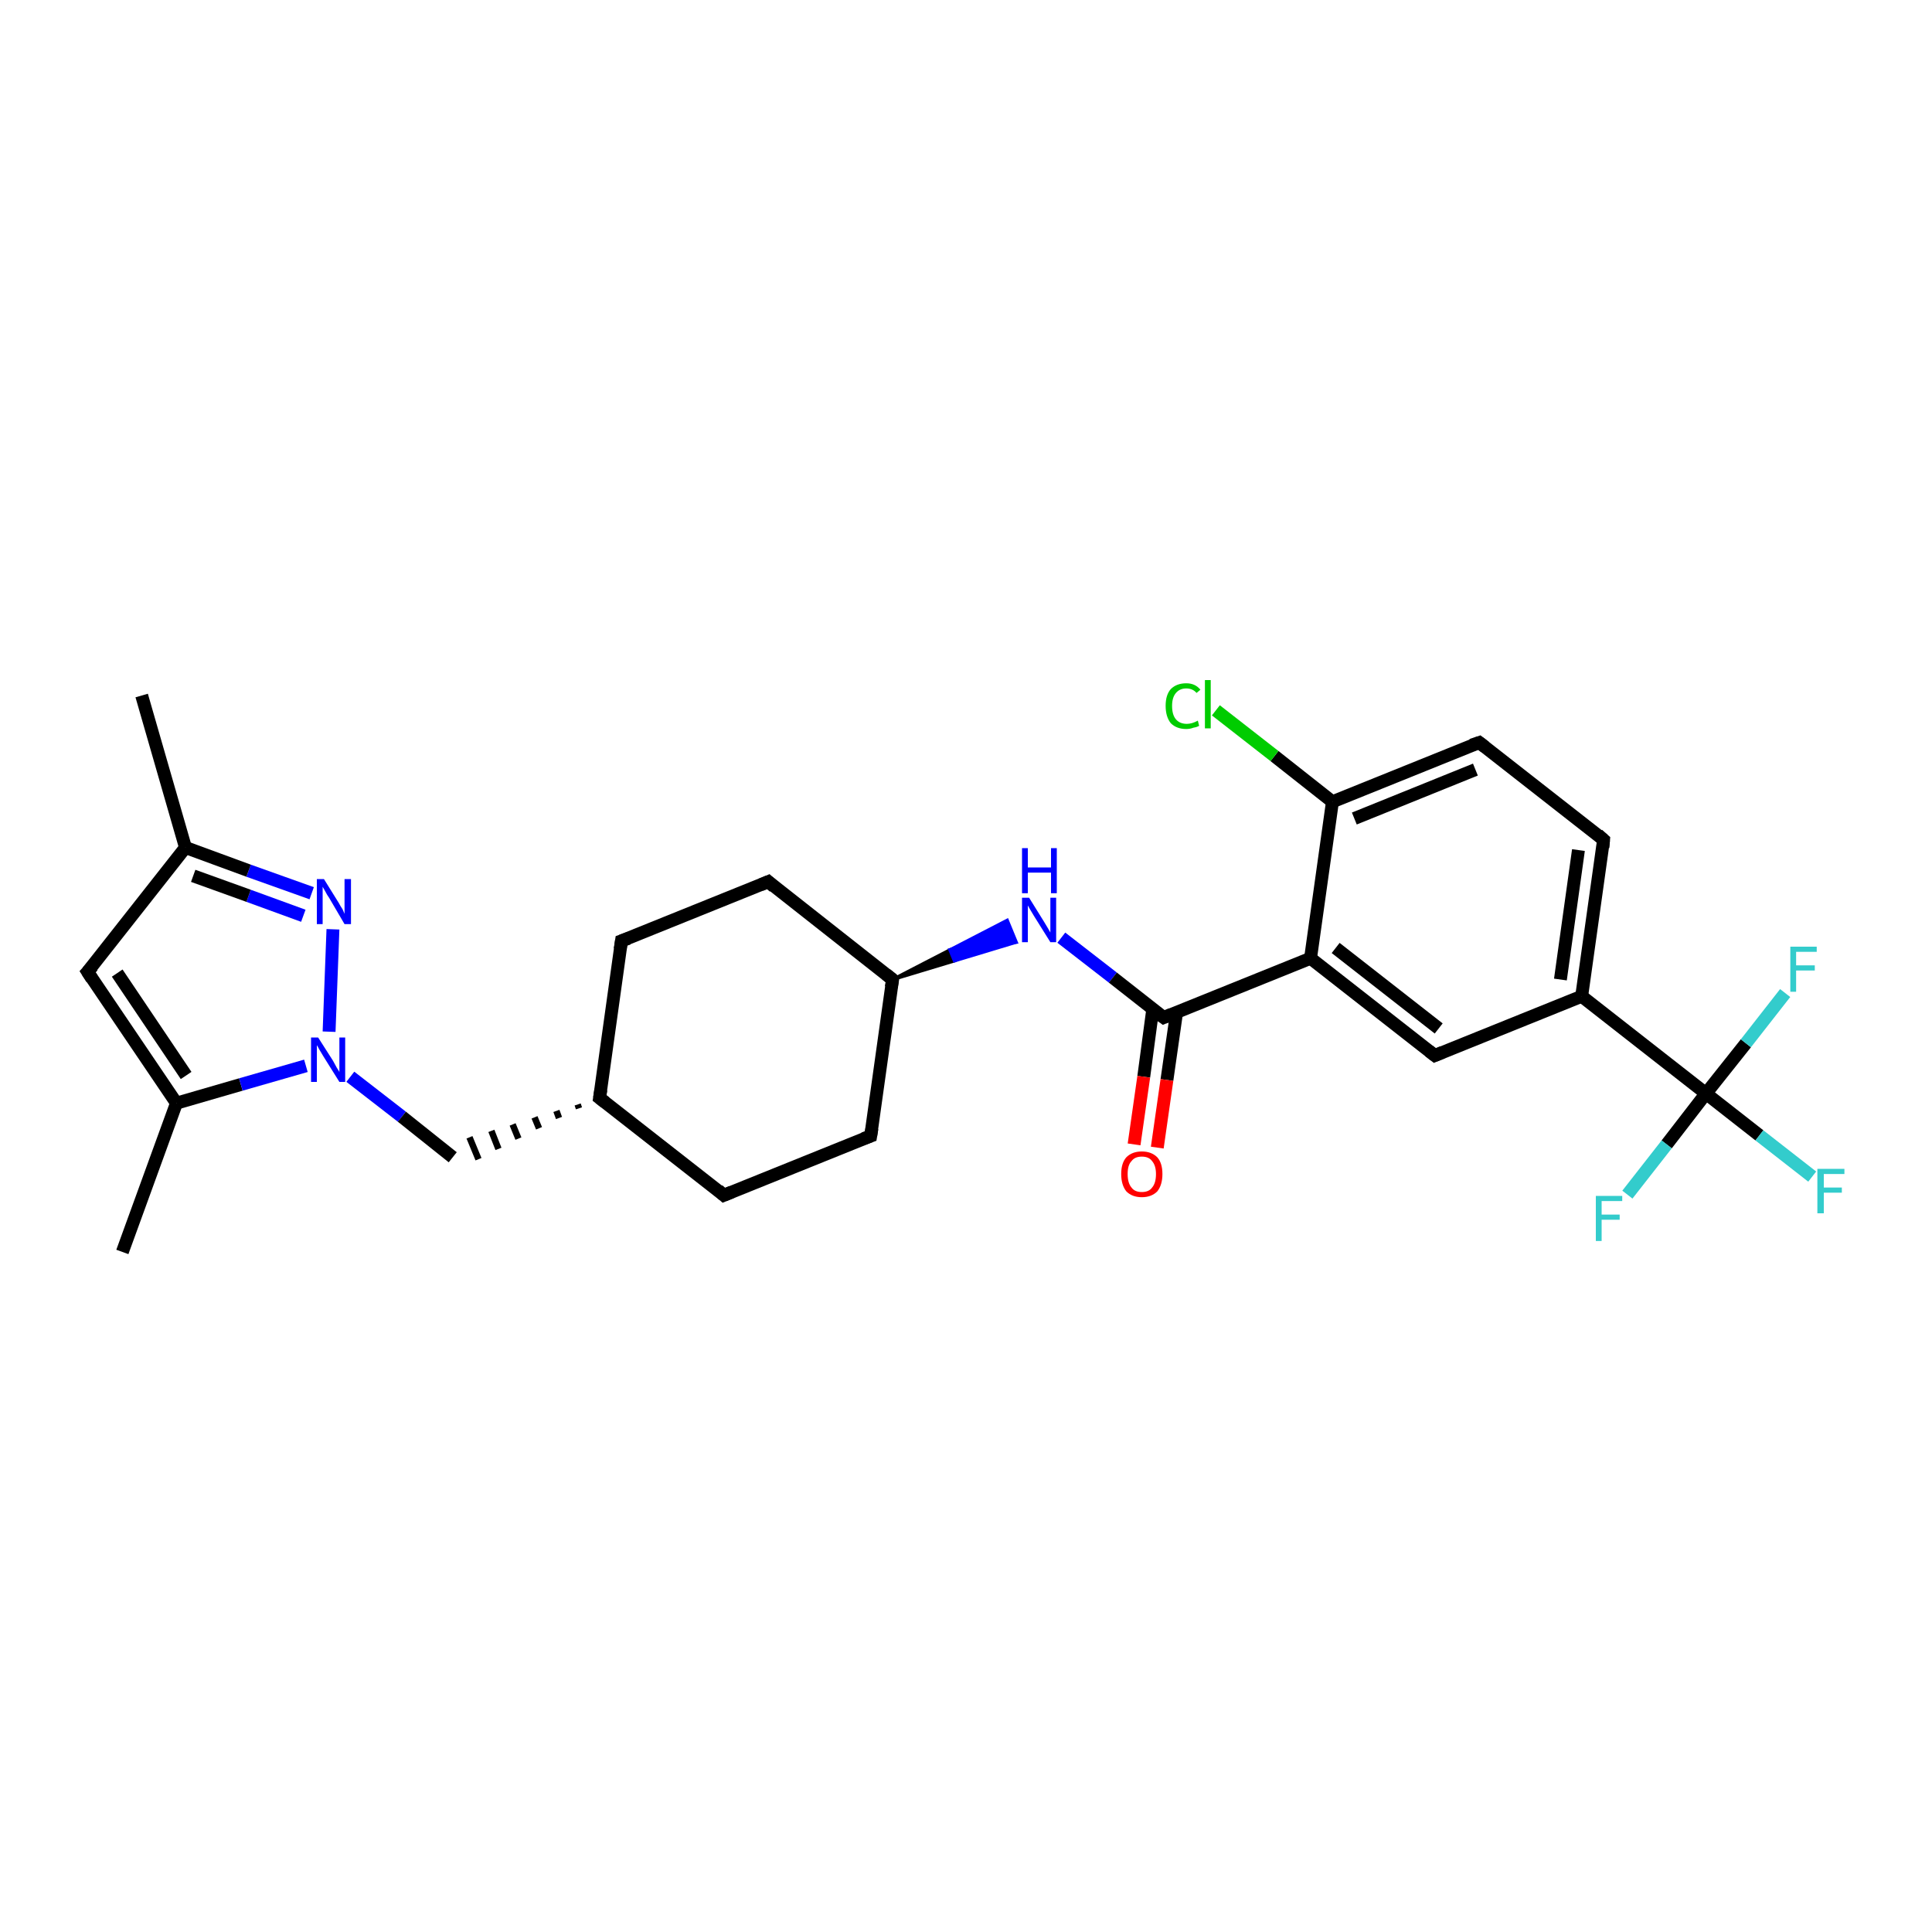 <?xml version='1.0' encoding='iso-8859-1'?>
<svg version='1.1' baseProfile='full'
              xmlns='http://www.w3.org/2000/svg'
                      xmlns:rdkit='http://www.rdkit.org/xml'
                      xmlns:xlink='http://www.w3.org/1999/xlink'
                  xml:space='preserve'
width='300px' height='300px' viewBox='0 0 300 300'>
<!-- END OF HEADER -->
<rect style='opacity:1.0;fill:#FFFFFF;stroke:none' width='300.0' height='300.0' x='0.0' y='0.0'> </rect>
<path class='bond-0 atom-0 atom-1' d='M 22.0,108.0 L 28.8,131.6' style='fill:none;fill-rule:evenodd;stroke:#000000;stroke-width:2.0px;stroke-linecap:butt;stroke-linejoin:miter;stroke-opacity:1' />
<path class='bond-1 atom-1 atom-2' d='M 28.8,131.6 L 13.6,150.9' style='fill:none;fill-rule:evenodd;stroke:#000000;stroke-width:2.0px;stroke-linecap:butt;stroke-linejoin:miter;stroke-opacity:1' />
<path class='bond-2 atom-2 atom-3' d='M 13.6,150.9 L 27.4,171.3' style='fill:none;fill-rule:evenodd;stroke:#000000;stroke-width:2.0px;stroke-linecap:butt;stroke-linejoin:miter;stroke-opacity:1' />
<path class='bond-2 atom-2 atom-3' d='M 18.2,151.1 L 28.9,167.0' style='fill:none;fill-rule:evenodd;stroke:#000000;stroke-width:2.0px;stroke-linecap:butt;stroke-linejoin:miter;stroke-opacity:1' />
<path class='bond-3 atom-3 atom-4' d='M 27.4,171.3 L 19.0,194.4' style='fill:none;fill-rule:evenodd;stroke:#000000;stroke-width:2.0px;stroke-linecap:butt;stroke-linejoin:miter;stroke-opacity:1' />
<path class='bond-4 atom-3 atom-5' d='M 27.4,171.3 L 37.4,168.4' style='fill:none;fill-rule:evenodd;stroke:#000000;stroke-width:2.0px;stroke-linecap:butt;stroke-linejoin:miter;stroke-opacity:1' />
<path class='bond-4 atom-3 atom-5' d='M 37.4,168.4 L 47.5,165.5' style='fill:none;fill-rule:evenodd;stroke:#0000FF;stroke-width:2.0px;stroke-linecap:butt;stroke-linejoin:miter;stroke-opacity:1' />
<path class='bond-5 atom-5 atom-6' d='M 54.4,167.2 L 62.4,173.4' style='fill:none;fill-rule:evenodd;stroke:#0000FF;stroke-width:2.0px;stroke-linecap:butt;stroke-linejoin:miter;stroke-opacity:1' />
<path class='bond-5 atom-5 atom-6' d='M 62.4,173.4 L 70.3,179.7' style='fill:none;fill-rule:evenodd;stroke:#000000;stroke-width:2.0px;stroke-linecap:butt;stroke-linejoin:miter;stroke-opacity:1' />
<path class='bond-6 atom-7 atom-6' d='M 89.7,171.5 L 89.9,172.1' style='fill:none;fill-rule:evenodd;stroke:#000000;stroke-width:1.0px;stroke-linecap:butt;stroke-linejoin:miter;stroke-opacity:1' />
<path class='bond-6 atom-7 atom-6' d='M 86.4,172.5 L 86.8,173.6' style='fill:none;fill-rule:evenodd;stroke:#000000;stroke-width:1.0px;stroke-linecap:butt;stroke-linejoin:miter;stroke-opacity:1' />
<path class='bond-6 atom-7 atom-6' d='M 83.0,173.5 L 83.7,175.2' style='fill:none;fill-rule:evenodd;stroke:#000000;stroke-width:1.0px;stroke-linecap:butt;stroke-linejoin:miter;stroke-opacity:1' />
<path class='bond-6 atom-7 atom-6' d='M 79.6,174.6 L 80.5,176.8' style='fill:none;fill-rule:evenodd;stroke:#000000;stroke-width:1.0px;stroke-linecap:butt;stroke-linejoin:miter;stroke-opacity:1' />
<path class='bond-6 atom-7 atom-6' d='M 76.3,175.6 L 77.4,178.4' style='fill:none;fill-rule:evenodd;stroke:#000000;stroke-width:1.0px;stroke-linecap:butt;stroke-linejoin:miter;stroke-opacity:1' />
<path class='bond-6 atom-7 atom-6' d='M 72.9,176.6 L 74.3,180.0' style='fill:none;fill-rule:evenodd;stroke:#000000;stroke-width:1.0px;stroke-linecap:butt;stroke-linejoin:miter;stroke-opacity:1' />
<path class='bond-7 atom-7 atom-8' d='M 93.1,170.5 L 112.4,185.6' style='fill:none;fill-rule:evenodd;stroke:#000000;stroke-width:2.0px;stroke-linecap:butt;stroke-linejoin:miter;stroke-opacity:1' />
<path class='bond-8 atom-8 atom-9' d='M 112.4,185.6 L 135.2,176.4' style='fill:none;fill-rule:evenodd;stroke:#000000;stroke-width:2.0px;stroke-linecap:butt;stroke-linejoin:miter;stroke-opacity:1' />
<path class='bond-9 atom-9 atom-10' d='M 135.2,176.4 L 138.6,152.1' style='fill:none;fill-rule:evenodd;stroke:#000000;stroke-width:2.0px;stroke-linecap:butt;stroke-linejoin:miter;stroke-opacity:1' />
<path class='bond-10 atom-10 atom-11' d='M 138.6,152.1 L 119.3,136.9' style='fill:none;fill-rule:evenodd;stroke:#000000;stroke-width:2.0px;stroke-linecap:butt;stroke-linejoin:miter;stroke-opacity:1' />
<path class='bond-11 atom-11 atom-12' d='M 119.3,136.9 L 96.5,146.1' style='fill:none;fill-rule:evenodd;stroke:#000000;stroke-width:2.0px;stroke-linecap:butt;stroke-linejoin:miter;stroke-opacity:1' />
<path class='bond-12 atom-10 atom-13' d='M 138.6,152.1 L 147.5,147.5 L 148.2,149.2 Z' style='fill:#000000;fill-rule:evenodd;fill-opacity:1;stroke:#000000;stroke-width:0.5px;stroke-linecap:butt;stroke-linejoin:miter;stroke-opacity:1;' />
<path class='bond-12 atom-10 atom-13' d='M 147.5,147.5 L 157.8,146.3 L 156.4,142.9 Z' style='fill:#0000FF;fill-rule:evenodd;fill-opacity:1;stroke:#0000FF;stroke-width:0.5px;stroke-linecap:butt;stroke-linejoin:miter;stroke-opacity:1;' />
<path class='bond-12 atom-10 atom-13' d='M 147.5,147.5 L 148.2,149.2 L 157.8,146.3 Z' style='fill:#0000FF;fill-rule:evenodd;fill-opacity:1;stroke:#0000FF;stroke-width:0.5px;stroke-linecap:butt;stroke-linejoin:miter;stroke-opacity:1;' />
<path class='bond-13 atom-13 atom-14' d='M 164.8,145.6 L 172.8,151.8' style='fill:none;fill-rule:evenodd;stroke:#0000FF;stroke-width:2.0px;stroke-linecap:butt;stroke-linejoin:miter;stroke-opacity:1' />
<path class='bond-13 atom-13 atom-14' d='M 172.8,151.8 L 180.7,158.0' style='fill:none;fill-rule:evenodd;stroke:#000000;stroke-width:2.0px;stroke-linecap:butt;stroke-linejoin:miter;stroke-opacity:1' />
<path class='bond-14 atom-14 atom-15' d='M 179.0,156.7 L 177.6,167.2' style='fill:none;fill-rule:evenodd;stroke:#000000;stroke-width:2.0px;stroke-linecap:butt;stroke-linejoin:miter;stroke-opacity:1' />
<path class='bond-14 atom-14 atom-15' d='M 177.6,167.2 L 176.1,177.7' style='fill:none;fill-rule:evenodd;stroke:#FF0000;stroke-width:2.0px;stroke-linecap:butt;stroke-linejoin:miter;stroke-opacity:1' />
<path class='bond-14 atom-14 atom-15' d='M 182.7,157.2 L 181.2,167.7' style='fill:none;fill-rule:evenodd;stroke:#000000;stroke-width:2.0px;stroke-linecap:butt;stroke-linejoin:miter;stroke-opacity:1' />
<path class='bond-14 atom-14 atom-15' d='M 181.2,167.7 L 179.7,178.2' style='fill:none;fill-rule:evenodd;stroke:#FF0000;stroke-width:2.0px;stroke-linecap:butt;stroke-linejoin:miter;stroke-opacity:1' />
<path class='bond-15 atom-14 atom-16' d='M 180.7,158.0 L 203.5,148.8' style='fill:none;fill-rule:evenodd;stroke:#000000;stroke-width:2.0px;stroke-linecap:butt;stroke-linejoin:miter;stroke-opacity:1' />
<path class='bond-16 atom-16 atom-17' d='M 203.5,148.8 L 222.8,163.9' style='fill:none;fill-rule:evenodd;stroke:#000000;stroke-width:2.0px;stroke-linecap:butt;stroke-linejoin:miter;stroke-opacity:1' />
<path class='bond-16 atom-16 atom-17' d='M 207.4,147.2 L 223.4,159.7' style='fill:none;fill-rule:evenodd;stroke:#000000;stroke-width:2.0px;stroke-linecap:butt;stroke-linejoin:miter;stroke-opacity:1' />
<path class='bond-17 atom-17 atom-18' d='M 222.8,163.9 L 245.6,154.7' style='fill:none;fill-rule:evenodd;stroke:#000000;stroke-width:2.0px;stroke-linecap:butt;stroke-linejoin:miter;stroke-opacity:1' />
<path class='bond-18 atom-18 atom-19' d='M 245.6,154.7 L 249.0,130.4' style='fill:none;fill-rule:evenodd;stroke:#000000;stroke-width:2.0px;stroke-linecap:butt;stroke-linejoin:miter;stroke-opacity:1' />
<path class='bond-18 atom-18 atom-19' d='M 242.3,152.1 L 245.1,132.0' style='fill:none;fill-rule:evenodd;stroke:#000000;stroke-width:2.0px;stroke-linecap:butt;stroke-linejoin:miter;stroke-opacity:1' />
<path class='bond-19 atom-19 atom-20' d='M 249.0,130.4 L 229.7,115.3' style='fill:none;fill-rule:evenodd;stroke:#000000;stroke-width:2.0px;stroke-linecap:butt;stroke-linejoin:miter;stroke-opacity:1' />
<path class='bond-20 atom-20 atom-21' d='M 229.7,115.3 L 206.9,124.5' style='fill:none;fill-rule:evenodd;stroke:#000000;stroke-width:2.0px;stroke-linecap:butt;stroke-linejoin:miter;stroke-opacity:1' />
<path class='bond-20 atom-20 atom-21' d='M 229.1,119.5 L 210.3,127.1' style='fill:none;fill-rule:evenodd;stroke:#000000;stroke-width:2.0px;stroke-linecap:butt;stroke-linejoin:miter;stroke-opacity:1' />
<path class='bond-21 atom-21 atom-22' d='M 206.9,124.5 L 197.9,117.4' style='fill:none;fill-rule:evenodd;stroke:#000000;stroke-width:2.0px;stroke-linecap:butt;stroke-linejoin:miter;stroke-opacity:1' />
<path class='bond-21 atom-21 atom-22' d='M 197.9,117.4 L 188.8,110.3' style='fill:none;fill-rule:evenodd;stroke:#00CC00;stroke-width:2.0px;stroke-linecap:butt;stroke-linejoin:miter;stroke-opacity:1' />
<path class='bond-22 atom-18 atom-23' d='M 245.6,154.7 L 264.9,169.8' style='fill:none;fill-rule:evenodd;stroke:#000000;stroke-width:2.0px;stroke-linecap:butt;stroke-linejoin:miter;stroke-opacity:1' />
<path class='bond-23 atom-23 atom-24' d='M 264.9,169.8 L 273.2,176.3' style='fill:none;fill-rule:evenodd;stroke:#000000;stroke-width:2.0px;stroke-linecap:butt;stroke-linejoin:miter;stroke-opacity:1' />
<path class='bond-23 atom-23 atom-24' d='M 273.2,176.3 L 281.4,182.7' style='fill:none;fill-rule:evenodd;stroke:#33CCCC;stroke-width:2.0px;stroke-linecap:butt;stroke-linejoin:miter;stroke-opacity:1' />
<path class='bond-24 atom-23 atom-25' d='M 264.9,169.8 L 258.8,177.7' style='fill:none;fill-rule:evenodd;stroke:#000000;stroke-width:2.0px;stroke-linecap:butt;stroke-linejoin:miter;stroke-opacity:1' />
<path class='bond-24 atom-23 atom-25' d='M 258.8,177.7 L 252.7,185.5' style='fill:none;fill-rule:evenodd;stroke:#33CCCC;stroke-width:2.0px;stroke-linecap:butt;stroke-linejoin:miter;stroke-opacity:1' />
<path class='bond-25 atom-23 atom-26' d='M 264.9,169.8 L 271.1,162.0' style='fill:none;fill-rule:evenodd;stroke:#000000;stroke-width:2.0px;stroke-linecap:butt;stroke-linejoin:miter;stroke-opacity:1' />
<path class='bond-25 atom-23 atom-26' d='M 271.1,162.0 L 277.2,154.2' style='fill:none;fill-rule:evenodd;stroke:#33CCCC;stroke-width:2.0px;stroke-linecap:butt;stroke-linejoin:miter;stroke-opacity:1' />
<path class='bond-26 atom-5 atom-27' d='M 51.1,160.2 L 51.7,144.3' style='fill:none;fill-rule:evenodd;stroke:#0000FF;stroke-width:2.0px;stroke-linecap:butt;stroke-linejoin:miter;stroke-opacity:1' />
<path class='bond-27 atom-27 atom-1' d='M 48.4,138.7 L 38.6,135.2' style='fill:none;fill-rule:evenodd;stroke:#0000FF;stroke-width:2.0px;stroke-linecap:butt;stroke-linejoin:miter;stroke-opacity:1' />
<path class='bond-27 atom-27 atom-1' d='M 38.6,135.2 L 28.8,131.6' style='fill:none;fill-rule:evenodd;stroke:#000000;stroke-width:2.0px;stroke-linecap:butt;stroke-linejoin:miter;stroke-opacity:1' />
<path class='bond-27 atom-27 atom-1' d='M 47.1,142.2 L 38.6,139.1' style='fill:none;fill-rule:evenodd;stroke:#0000FF;stroke-width:2.0px;stroke-linecap:butt;stroke-linejoin:miter;stroke-opacity:1' />
<path class='bond-27 atom-27 atom-1' d='M 38.6,139.1 L 30.0,136.0' style='fill:none;fill-rule:evenodd;stroke:#000000;stroke-width:2.0px;stroke-linecap:butt;stroke-linejoin:miter;stroke-opacity:1' />
<path class='bond-28 atom-12 atom-7' d='M 96.5,146.1 L 93.1,170.5' style='fill:none;fill-rule:evenodd;stroke:#000000;stroke-width:2.0px;stroke-linecap:butt;stroke-linejoin:miter;stroke-opacity:1' />
<path class='bond-29 atom-21 atom-16' d='M 206.9,124.5 L 203.5,148.8' style='fill:none;fill-rule:evenodd;stroke:#000000;stroke-width:2.0px;stroke-linecap:butt;stroke-linejoin:miter;stroke-opacity:1' />
<path d='M 14.4,150.0 L 13.6,150.9 L 14.3,152.0' style='fill:none;stroke:#000000;stroke-width:2.0px;stroke-linecap:butt;stroke-linejoin:miter;stroke-opacity:1;' />
<path d='M 94.0,171.2 L 93.1,170.5 L 93.3,169.2' style='fill:none;stroke:#000000;stroke-width:2.0px;stroke-linecap:butt;stroke-linejoin:miter;stroke-opacity:1;' />
<path d='M 111.5,184.8 L 112.4,185.6 L 113.6,185.1' style='fill:none;stroke:#000000;stroke-width:2.0px;stroke-linecap:butt;stroke-linejoin:miter;stroke-opacity:1;' />
<path d='M 134.1,176.8 L 135.2,176.4 L 135.4,175.2' style='fill:none;stroke:#000000;stroke-width:2.0px;stroke-linecap:butt;stroke-linejoin:miter;stroke-opacity:1;' />
<path d='M 138.4,153.3 L 138.6,152.1 L 137.6,151.3' style='fill:none;stroke:#000000;stroke-width:2.0px;stroke-linecap:butt;stroke-linejoin:miter;stroke-opacity:1;' />
<path d='M 120.2,137.7 L 119.3,136.9 L 118.1,137.4' style='fill:none;stroke:#000000;stroke-width:2.0px;stroke-linecap:butt;stroke-linejoin:miter;stroke-opacity:1;' />
<path d='M 97.6,145.7 L 96.5,146.1 L 96.3,147.4' style='fill:none;stroke:#000000;stroke-width:2.0px;stroke-linecap:butt;stroke-linejoin:miter;stroke-opacity:1;' />
<path d='M 180.3,157.7 L 180.7,158.0 L 181.9,157.5' style='fill:none;stroke:#000000;stroke-width:2.0px;stroke-linecap:butt;stroke-linejoin:miter;stroke-opacity:1;' />
<path d='M 221.9,163.2 L 222.8,163.9 L 224.0,163.4' style='fill:none;stroke:#000000;stroke-width:2.0px;stroke-linecap:butt;stroke-linejoin:miter;stroke-opacity:1;' />
<path d='M 248.9,131.6 L 249.0,130.4 L 248.1,129.6' style='fill:none;stroke:#000000;stroke-width:2.0px;stroke-linecap:butt;stroke-linejoin:miter;stroke-opacity:1;' />
<path d='M 230.6,116.0 L 229.7,115.3 L 228.5,115.7' style='fill:none;stroke:#000000;stroke-width:2.0px;stroke-linecap:butt;stroke-linejoin:miter;stroke-opacity:1;' />
<path class='atom-5' d='M 49.4 161.1
L 51.7 164.7
Q 51.9 165.1, 52.3 165.8
Q 52.7 166.4, 52.7 166.5
L 52.7 161.1
L 53.6 161.1
L 53.6 168.0
L 52.7 168.0
L 50.2 164.0
Q 49.9 163.5, 49.6 163.0
Q 49.3 162.4, 49.2 162.3
L 49.2 168.0
L 48.3 168.0
L 48.3 161.1
L 49.4 161.1
' fill='#0000FF'/>
<path class='atom-13' d='M 159.8 139.4
L 162.1 143.1
Q 162.3 143.4, 162.7 144.1
Q 163.1 144.8, 163.1 144.8
L 163.1 139.4
L 164.0 139.4
L 164.0 146.3
L 163.1 146.3
L 160.6 142.3
Q 160.3 141.8, 160.0 141.3
Q 159.7 140.8, 159.6 140.6
L 159.6 146.3
L 158.7 146.3
L 158.7 139.4
L 159.8 139.4
' fill='#0000FF'/>
<path class='atom-13' d='M 158.7 131.7
L 159.6 131.7
L 159.6 134.7
L 163.2 134.7
L 163.2 131.7
L 164.1 131.7
L 164.1 138.7
L 163.2 138.7
L 163.2 135.5
L 159.6 135.5
L 159.6 138.7
L 158.7 138.7
L 158.7 131.7
' fill='#0000FF'/>
<path class='atom-15' d='M 174.1 182.3
Q 174.1 180.6, 174.9 179.7
Q 175.8 178.8, 177.3 178.8
Q 178.8 178.8, 179.7 179.7
Q 180.5 180.6, 180.5 182.3
Q 180.5 184.0, 179.7 185.0
Q 178.8 185.9, 177.3 185.9
Q 175.8 185.9, 174.9 185.0
Q 174.1 184.0, 174.1 182.3
M 177.3 185.1
Q 178.4 185.1, 178.9 184.4
Q 179.5 183.7, 179.5 182.3
Q 179.5 181.0, 178.9 180.3
Q 178.4 179.6, 177.3 179.6
Q 176.2 179.6, 175.7 180.3
Q 175.1 180.9, 175.1 182.3
Q 175.1 183.7, 175.7 184.4
Q 176.2 185.1, 177.3 185.1
' fill='#FF0000'/>
<path class='atom-22' d='M 181.0 109.6
Q 181.0 107.9, 181.8 107.0
Q 182.7 106.1, 184.2 106.1
Q 185.6 106.1, 186.4 107.1
L 185.8 107.6
Q 185.2 106.9, 184.2 106.9
Q 183.2 106.9, 182.6 107.6
Q 182.0 108.3, 182.0 109.6
Q 182.0 111.0, 182.6 111.7
Q 183.2 112.4, 184.3 112.4
Q 185.1 112.4, 186.0 111.9
L 186.2 112.7
Q 185.9 112.9, 185.3 113.0
Q 184.8 113.2, 184.2 113.2
Q 182.7 113.2, 181.8 112.3
Q 181.0 111.3, 181.0 109.6
' fill='#00CC00'/>
<path class='atom-22' d='M 187.1 105.6
L 188.0 105.6
L 188.0 113.1
L 187.1 113.1
L 187.1 105.6
' fill='#00CC00'/>
<path class='atom-24' d='M 282.2 181.5
L 286.4 181.5
L 286.4 182.3
L 283.2 182.3
L 283.2 184.4
L 286.0 184.4
L 286.0 185.2
L 283.2 185.2
L 283.2 188.4
L 282.2 188.4
L 282.2 181.5
' fill='#33CCCC'/>
<path class='atom-25' d='M 247.8 185.7
L 251.9 185.7
L 251.9 186.5
L 248.7 186.5
L 248.7 188.6
L 251.5 188.6
L 251.5 189.4
L 248.7 189.4
L 248.7 192.7
L 247.8 192.7
L 247.8 185.7
' fill='#33CCCC'/>
<path class='atom-26' d='M 278.0 147.0
L 282.1 147.0
L 282.1 147.8
L 278.9 147.8
L 278.9 149.9
L 281.8 149.9
L 281.8 150.7
L 278.9 150.7
L 278.9 154.0
L 278.0 154.0
L 278.0 147.0
' fill='#33CCCC'/>
<path class='atom-27' d='M 50.3 136.5
L 52.6 140.2
Q 52.8 140.6, 53.2 141.2
Q 53.5 141.9, 53.5 141.9
L 53.5 136.5
L 54.5 136.5
L 54.5 143.5
L 53.5 143.5
L 51.1 139.4
Q 50.8 139.0, 50.5 138.4
Q 50.2 137.9, 50.1 137.7
L 50.1 143.5
L 49.2 143.5
L 49.2 136.5
L 50.3 136.5
' fill='#0000FF'/>
</svg>
